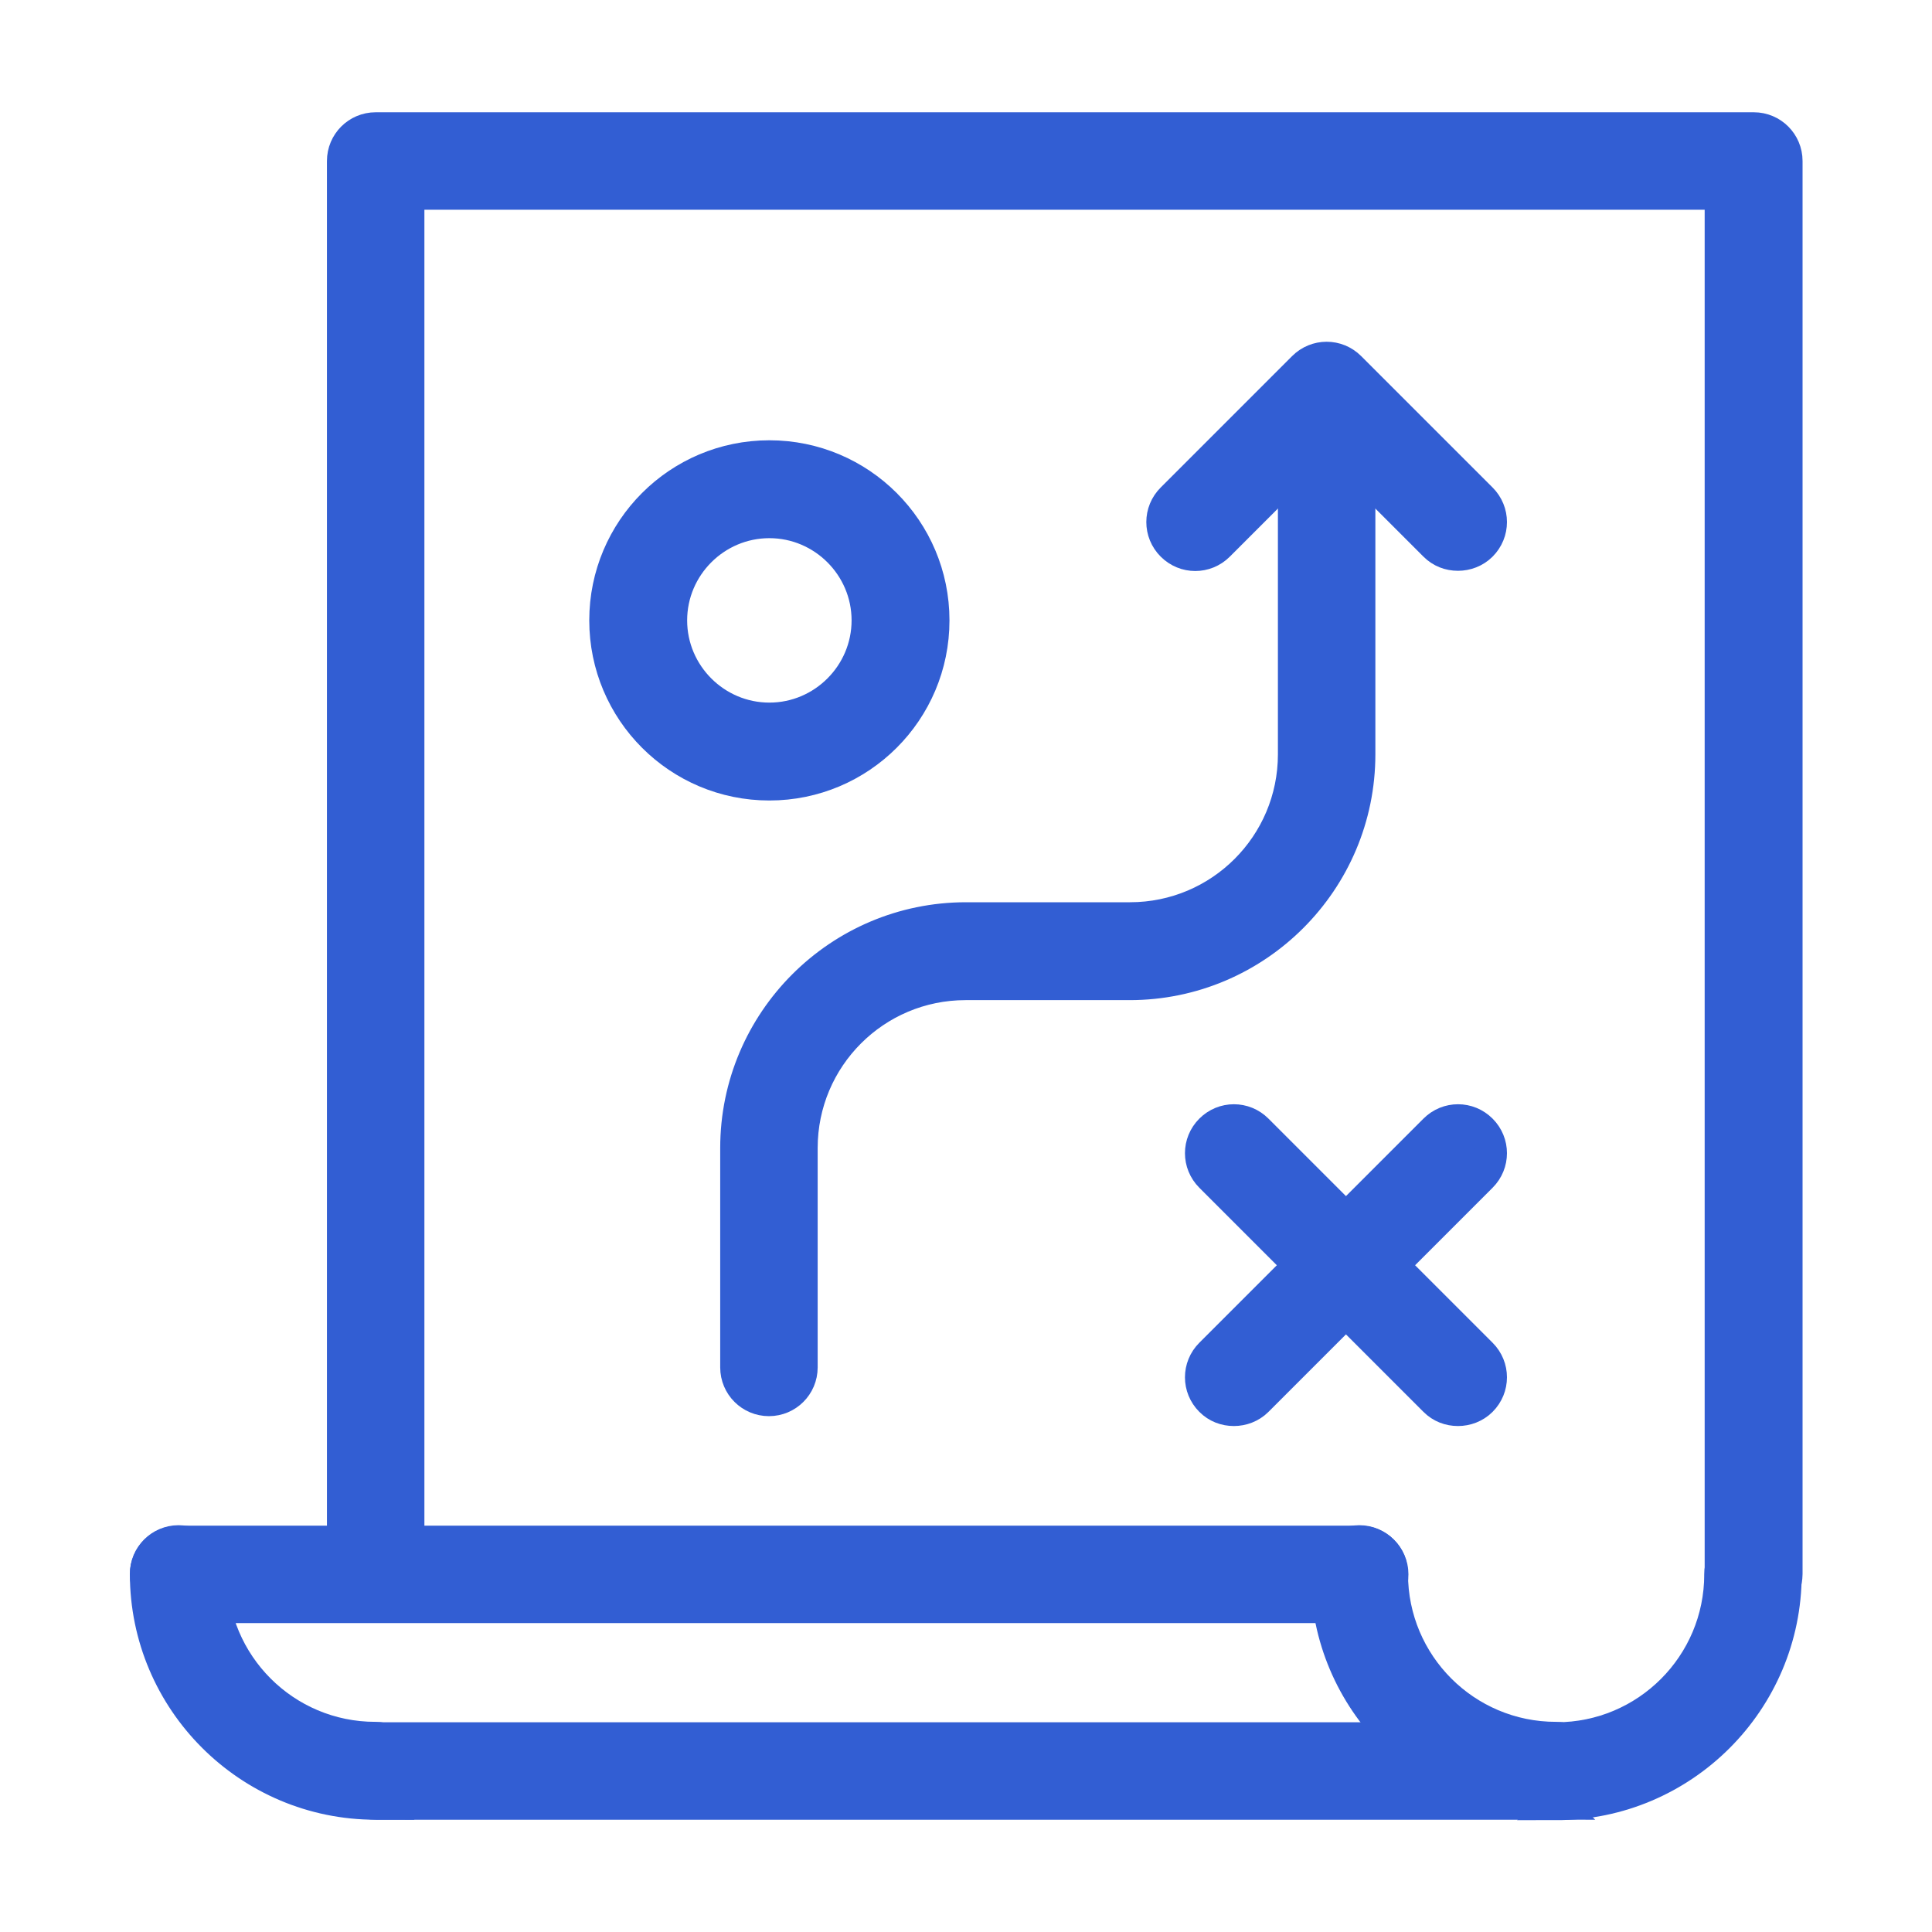 <?xml version="1.0" encoding="UTF-8"?>
<svg id="Capa_1" data-name="Capa 1" xmlns="http://www.w3.org/2000/svg" viewBox="0 0 45 45">
  <defs>
    <style>
      .cls-1 {
        fill: #325ed3;
        stroke: #325ed3;
        stroke-miterlimit: 10;
        stroke-width: .75px;
      }
    </style>
  </defs>
  <path class="cls-1" d="M17.91,32.61c-.42,0-.76-.34-.76-.76v-5.11c0-2.95,2.4-5.35,5.35-5.35h3.82c2.11,0,3.82-1.71,3.82-3.82v-7.7c0-.42.34-.76.76-.76s.76.34.76.76v7.7c0,2.95-2.4,5.35-5.35,5.35h-3.82c-2.11,0-3.82,1.71-3.82,3.82v5.11c0,.42-.34.76-.76.76Z"/>
  <path class="cls-1" d="M33.96,12.92c-.2,0-.39-.07-.54-.22l-2.52-2.52-2.52,2.52c-.3.3-.78.3-1.08,0s-.3-.78,0-1.08l3.06-3.06c.3-.3.78-.3,1.08,0l3.06,3.06c.3.3.3.78,0,1.08-.15.15-.35.22-.54.22Z"/>
  <path class="cls-1" d="M17.92,18.27c-2.11,0-3.82-1.71-3.82-3.82s1.71-3.82,3.82-3.82,3.82,1.71,3.82,3.82-1.71,3.82-3.82,3.82ZM17.92,12.16c-1.26,0-2.29,1.03-2.29,2.29s1.03,2.29,2.29,2.29,2.29-1.03,2.29-2.29-1.03-2.29-2.29-2.29Z"/>
  <path class="cls-1" d="M40.84,37.43c-.42,0-.76-.34-.76-.76V4.51H9.51v31.39c0,.42-.34.76-.76.76s-.76-.34-.76-.76V3.75c0-.42.34-.76.76-.76h32.1c.42,0,.76.34.76.76v32.91c0,.42-.34.76-.76.76Z"/>
  <path class="cls-1" d="M8.75,42.01c-2.95,0-5.35-2.4-5.35-5.35,0-.42.34-.76.76-.76s.76.34.76.76c0,2.11,1.71,3.82,3.82,3.82.42,0,.76.34.76.76s-.34.76-.76.76Z"/>
  <path class="cls-1" d="M36.25,42.01c-2.95,0-5.35-2.4-5.35-5.35,0-.42.34-.76.76-.76s.76.34.76.76c0,2.11,1.71,3.82,3.82,3.82.42,0,.76.34.76.76s-.34.76-.76.76Z"/>
  <path class="cls-1" d="M36.25,42.01c-.42,0-.76-.34-.76-.76s.34-.76.76-.76c2.11,0,3.82-1.71,3.82-3.82,0-.42.34-.76.76-.76s.76.34.76.76c0,2.95-2.4,5.35-5.35,5.35Z"/>
  <path class="cls-1" d="M31.67,37.43H4.16c-.42,0-.76-.34-.76-.76s.34-.76.76-.76h27.51c.42,0,.76.34.76.76s-.34.76-.76.76Z"/>
  <path class="cls-1" d="M35.49,42.01H8.75c-.42,0-.76-.34-.76-.76s.34-.76.76-.76h26.75c.42,0,.76.34.76.76s-.34.76-.76.76Z"/>
  <path class="cls-1" d="M28.74,32.84c-.2,0-.39-.07-.54-.22-.3-.3-.3-.78,0-1.08l5.22-5.22c.3-.3.78-.3,1.08,0s.3.78,0,1.08l-5.22,5.22c-.15.15-.35.22-.54.22Z"/>
  <path class="cls-1" d="M33.96,32.84c-.2,0-.39-.07-.54-.22l-5.22-5.22c-.3-.3-.3-.78,0-1.08s.78-.3,1.08,0l5.22,5.22c.3.3.3.78,0,1.08-.15.15-.35.22-.54.22Z"/>
</svg>
